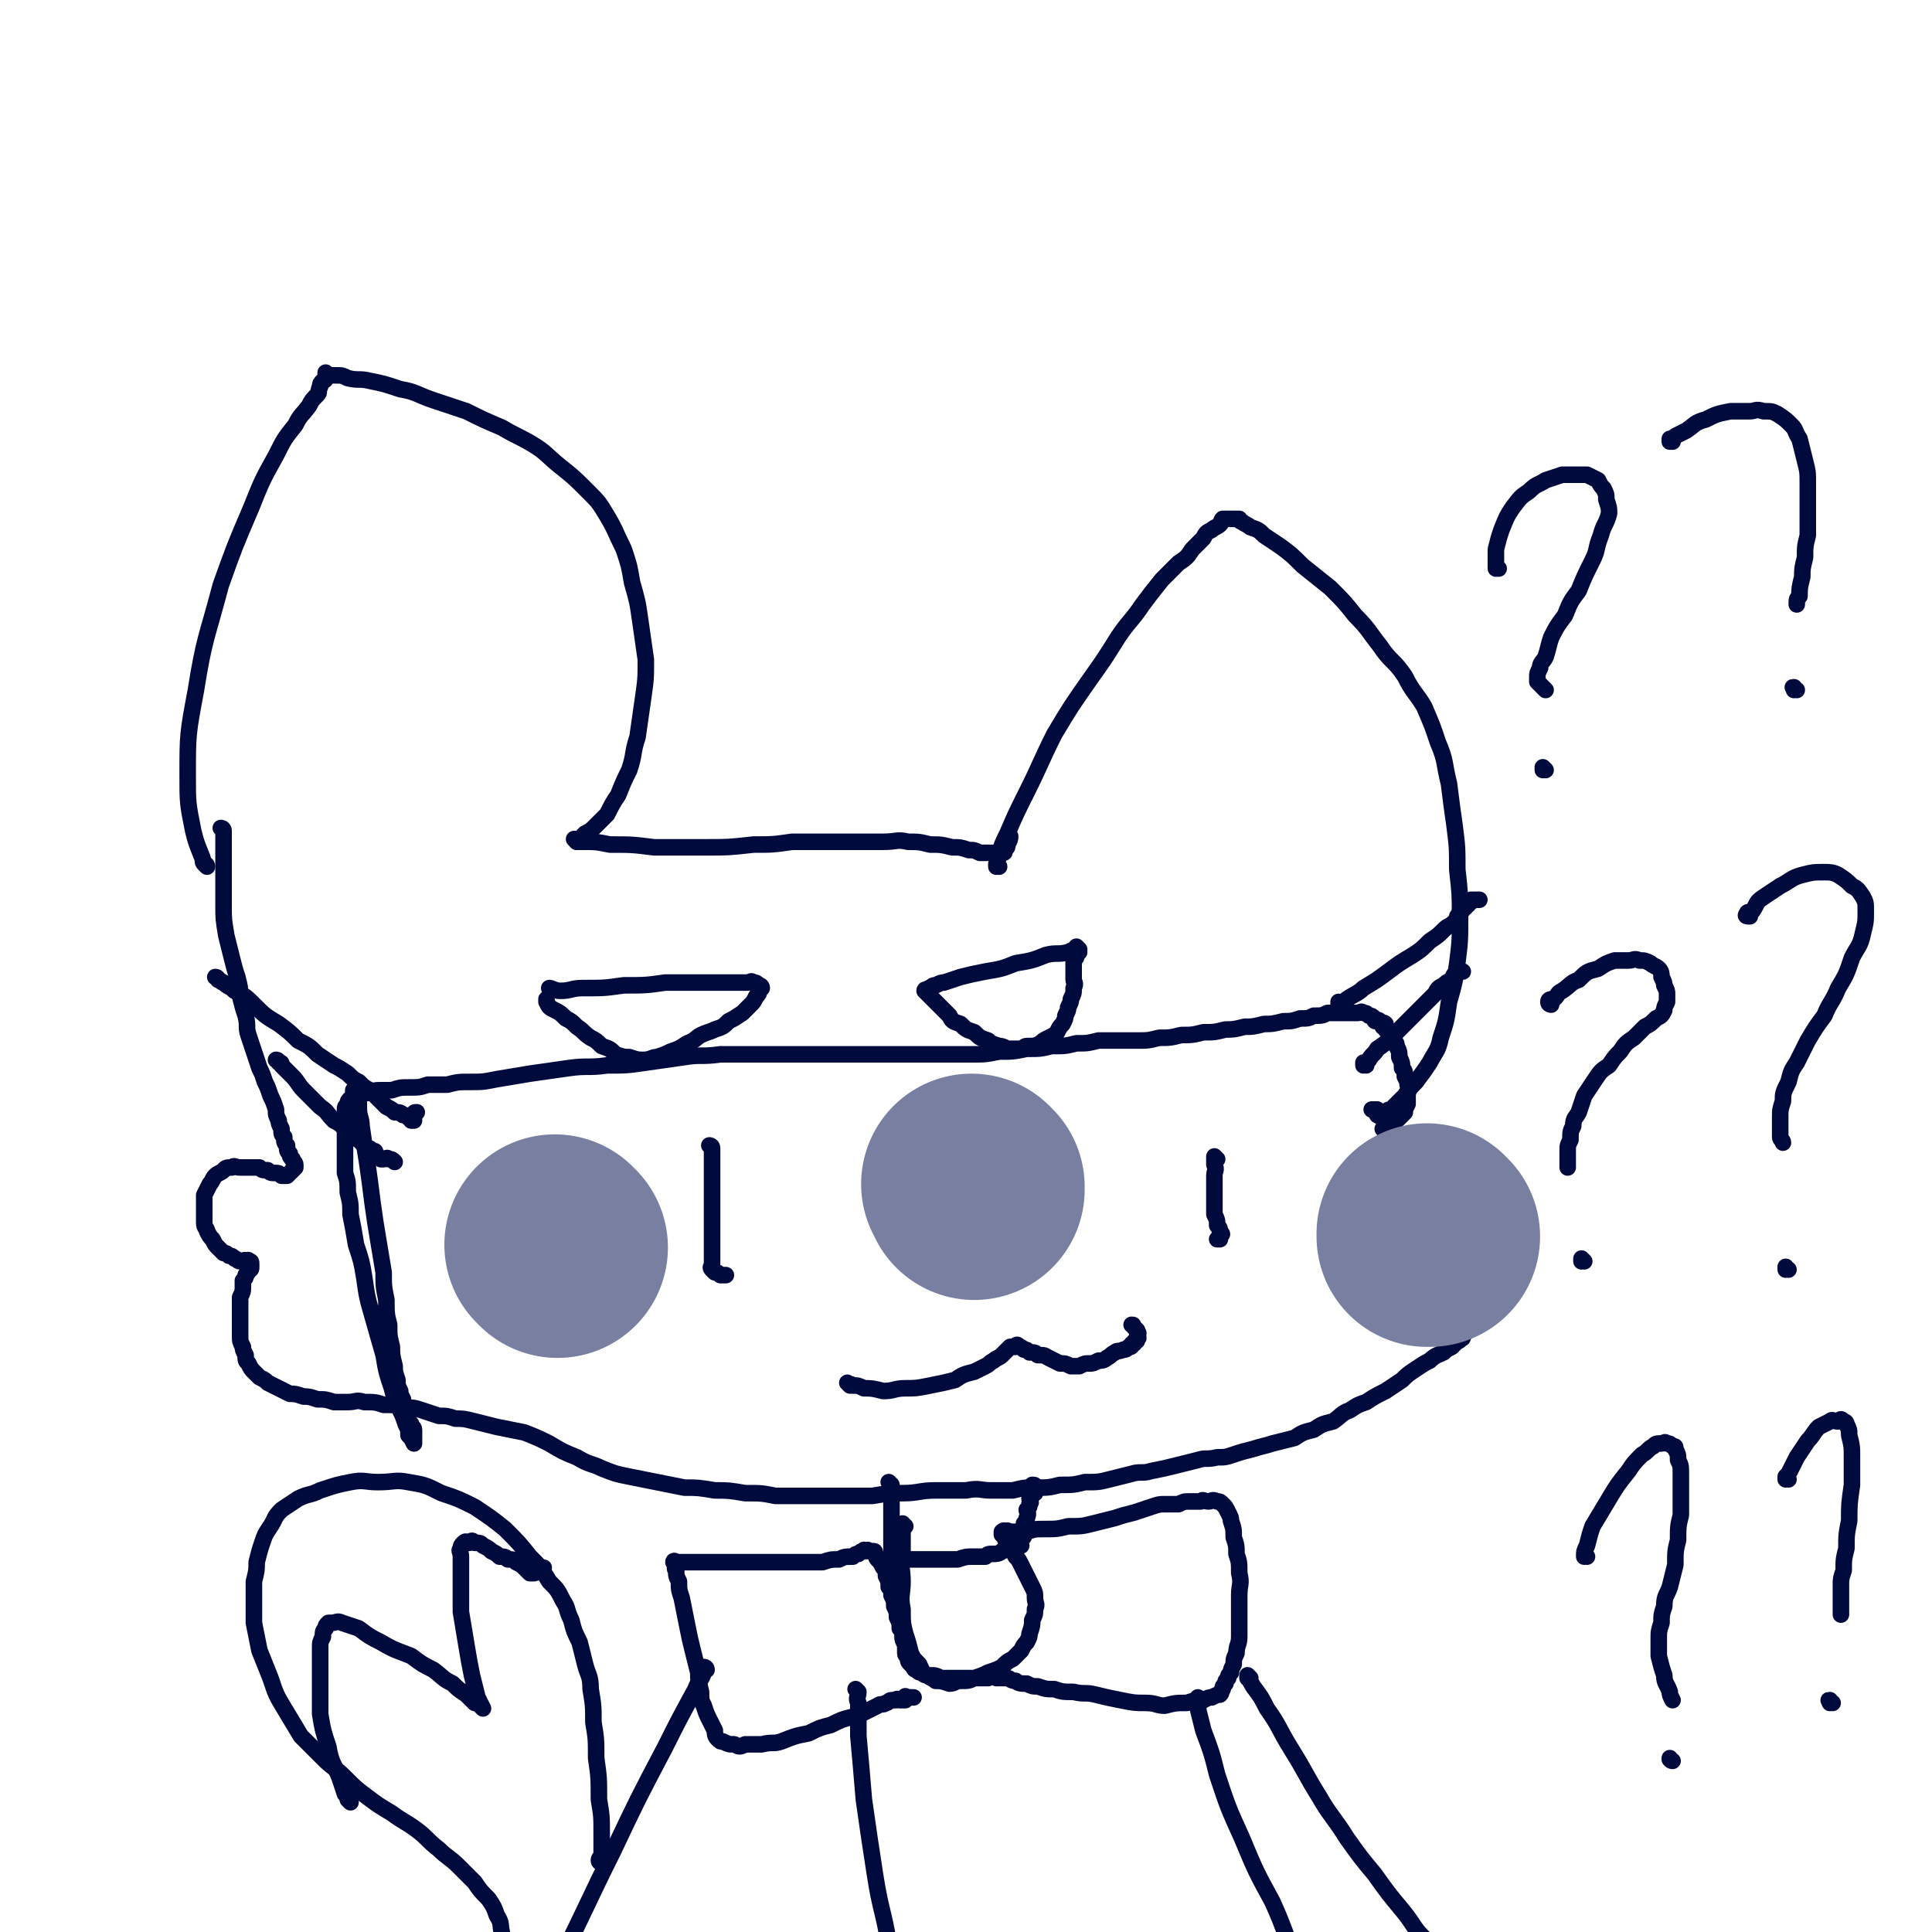 <svg viewBox='0 0 700 700' version='1.1' xmlns='http://www.w3.org/2000/svg' xmlns:xlink='http://www.w3.org/1999/xlink'><g fill='none' stroke='#010A3D' stroke-width='6' stroke-linecap='round' stroke-linejoin='round'><path d='M75,314c0,0 0,-1 -1,-1 0,0 1,0 1,1 0,0 0,0 0,0 0,0 0,0 -1,-1 -1,-1 0,-1 -1,-3 -2,-5 -2,-5 -3,-9 -2,-10 -2,-10 -2,-20 0,-15 0,-15 3,-31 3,-19 4,-19 9,-38 5,-14 5,-14 11,-28 4,-10 4,-10 9,-19 3,-6 3,-6 7,-11 2,-4 2,-3 5,-7 1,-2 1,-2 3,-4 1,-1 0,-1 1,-3 0,-1 0,-1 1,-2 0,0 1,0 1,-1 0,0 0,0 0,-1 0,0 0,-1 0,-1 0,0 1,1 1,1 2,0 2,0 3,0 2,0 2,0 4,1 4,1 4,0 8,1 5,1 5,1 11,3 6,1 6,2 12,4 6,2 6,2 12,4 6,3 6,3 13,6 5,3 6,3 11,6 5,3 5,4 10,8 5,4 5,4 10,9 4,4 4,4 7,9 3,5 3,6 6,12 2,6 2,6 3,12 2,7 2,7 3,14 1,7 1,7 2,14 0,7 0,7 -1,14 -1,7 -1,7 -2,14 -2,6 -1,6 -3,12 -2,4 -2,4 -4,9 -2,3 -2,3 -4,7 -2,2 -2,2 -4,4 -2,2 -2,2 -4,3 -1,1 -1,1 -2,2 0,0 0,1 -1,1 0,0 0,-1 0,-1 0,0 0,0 0,0 '/><path d='M209,305c0,0 -1,-1 -1,-1 0,0 0,0 1,1 0,0 0,0 0,0 1,0 1,0 3,0 4,0 4,0 9,1 8,0 8,0 16,1 9,0 9,0 19,0 8,0 8,0 17,-1 7,0 7,0 14,-1 7,0 7,0 13,0 5,0 5,0 11,0 5,0 5,0 9,0 5,0 5,-1 9,0 4,0 4,0 8,1 4,0 4,0 8,1 3,0 3,0 6,1 2,0 2,0 4,1 1,0 1,0 3,0 1,0 1,0 2,0 0,0 0,0 1,0 0,0 0,0 1,0 0,0 0,0 0,0 0,0 0,0 0,0 1,0 1,0 1,0 1,0 1,0 1,-1 1,-1 1,-1 1,-2 1,-2 1,-2 1,-3 '/><path d='M362,314c0,0 -1,-1 -1,-1 0,0 0,0 0,1 0,0 0,0 0,0 1,0 0,-1 0,-1 0,0 0,1 0,1 1,-2 0,-2 1,-4 1,-4 1,-4 3,-8 3,-7 3,-7 7,-15 5,-10 5,-11 10,-21 6,-10 6,-10 13,-20 5,-7 5,-7 10,-15 4,-6 5,-6 9,-12 3,-4 3,-4 7,-9 3,-3 3,-3 6,-6 3,-2 3,-2 5,-5 2,-2 2,-2 4,-4 1,-2 1,-2 3,-3 1,-1 2,-1 3,-2 1,-1 0,-1 1,-2 1,0 1,0 2,0 0,0 0,0 1,0 0,0 0,0 1,0 0,0 0,0 1,0 0,0 0,0 1,0 0,0 0,1 1,1 1,1 2,1 3,2 3,1 3,1 5,3 3,2 3,2 6,4 4,3 4,3 8,7 5,4 5,4 10,8 5,5 5,5 9,10 5,5 5,6 9,11 4,6 5,5 9,11 3,6 4,6 7,11 3,7 3,7 5,13 3,7 2,7 4,15 1,8 1,8 2,15 1,8 1,8 1,16 1,9 1,9 1,17 0,9 0,9 -1,17 -1,7 -1,7 -3,14 -1,7 -1,7 -3,13 -1,5 -2,5 -4,9 -2,3 -2,3 -5,7 -2,2 -2,2 -4,5 -1,1 -1,1 -3,3 -1,1 -1,1 -2,2 -1,0 -1,0 -2,1 -1,0 -1,1 -1,1 -1,0 -1,-1 -1,-1 -1,-1 -1,-1 -1,-1 -1,0 -1,0 -2,0 '/><path d='M81,301c0,0 0,-1 -1,-1 0,0 1,0 1,1 0,0 0,0 0,0 0,0 0,-1 -1,-1 0,0 1,0 1,1 0,1 0,1 0,3 0,2 0,2 0,5 0,4 0,4 0,8 0,5 0,6 0,11 0,5 0,5 1,11 1,4 1,4 2,8 1,4 1,4 2,7 1,4 1,4 1,7 1,4 1,4 2,7 1,4 0,4 1,7 1,3 1,3 2,6 1,3 1,3 2,6 1,2 1,2 2,5 1,2 1,2 2,5 1,2 1,2 2,5 0,2 0,2 1,4 0,1 0,1 1,3 0,2 0,2 1,3 0,2 0,2 1,3 0,2 0,2 1,3 0,1 0,1 1,2 0,1 1,1 1,2 0,0 0,0 0,1 0,0 0,0 -1,1 0,0 0,0 -1,1 0,0 0,0 -1,1 0,0 0,0 -1,0 0,0 0,0 -1,0 -1,-1 -1,-1 -2,-1 -2,0 -2,0 -3,-1 -2,0 -2,0 -3,-1 -2,0 -2,0 -4,0 -2,0 -2,0 -3,0 -2,0 -2,-1 -3,0 -2,0 -2,0 -3,1 -1,1 -2,1 -3,2 -1,1 -1,2 -2,3 -1,2 -1,2 -2,4 0,1 0,1 0,3 0,2 0,2 0,4 0,1 0,1 0,3 0,2 1,2 1,3 1,2 1,2 2,3 1,2 1,2 2,3 1,1 1,1 2,2 1,0 1,0 2,1 1,0 1,0 2,1 1,0 1,1 2,1 1,0 1,0 1,0 1,-1 1,0 1,0 1,0 1,-1 1,0 1,0 1,0 1,1 0,0 0,0 0,1 0,1 0,1 -1,1 0,1 0,1 -1,2 0,1 0,1 -1,2 0,1 0,1 0,2 0,2 0,2 -1,4 0,2 0,2 0,4 0,1 0,1 0,3 0,2 0,2 0,3 0,2 0,2 0,4 0,2 0,2 1,4 0,1 0,1 1,3 0,2 0,2 1,3 1,2 1,2 2,3 1,1 1,1 2,2 2,1 2,1 3,2 2,1 2,1 4,2 2,1 2,1 4,2 2,0 2,0 5,1 2,0 2,0 5,1 3,0 3,0 6,1 2,0 2,0 5,0 3,0 3,-1 6,0 4,0 4,0 7,1 4,0 4,0 7,1 4,0 4,0 7,1 3,1 3,1 6,2 3,0 3,0 6,1 3,0 3,0 7,1 4,1 4,1 8,2 5,1 5,1 10,2 5,2 5,2 9,4 5,3 5,3 10,5 5,3 5,2 9,4 5,2 5,2 10,3 5,1 5,1 10,2 5,1 5,1 10,2 5,0 5,0 11,1 5,0 5,0 11,1 6,0 6,0 11,1 6,0 6,0 12,0 6,0 6,0 12,0 5,0 5,0 11,0 6,-1 6,-1 11,-1 6,0 6,-1 12,-1 5,0 5,0 11,0 5,-1 5,0 9,0 4,0 4,0 8,0 4,-1 4,-1 8,-1 5,0 5,0 9,-1 5,0 5,0 9,-1 5,0 5,0 9,-1 4,-1 4,-1 8,-2 3,-1 4,0 7,-1 5,-1 5,-1 9,-2 4,-1 4,-1 8,-2 3,-1 3,0 7,-1 3,0 3,0 6,-1 3,-1 3,-1 7,-2 3,-1 4,-1 7,-2 4,-1 4,-1 8,-2 3,-2 3,-2 7,-3 3,-2 3,-2 7,-3 3,-2 3,-3 6,-4 3,-2 3,-2 6,-3 3,-2 3,-2 7,-4 3,-2 3,-2 6,-4 2,-2 2,-2 5,-4 3,-2 3,-2 5,-3 2,-2 3,-2 5,-3 1,-1 1,-1 3,-2 1,-1 1,-1 2,-2 0,0 1,0 1,-1 1,0 1,0 1,-1 1,-1 1,-1 1,-2 0,-1 0,-1 0,-2 1,-1 1,-1 1,-2 1,-1 0,-1 0,-2 0,-2 0,-2 0,-3 0,-2 0,-2 0,-4 0,-2 0,-2 0,-4 -1,-3 -1,-3 -1,-5 -1,-2 -1,-2 -1,-4 -1,-2 0,-2 -1,-4 -1,-2 -1,-2 -2,-4 -1,-2 -1,-2 -2,-4 -1,-2 0,-2 -1,-3 -1,-2 -1,-2 -2,-3 -1,-2 -1,-2 -1,-3 -1,-2 -1,-2 -2,-4 -1,-2 -1,-2 -2,-3 -1,-2 -1,-2 -2,-4 -1,-2 -1,-1 -2,-3 -1,-1 -1,-1 -1,-2 -1,-1 0,-1 -1,-2 -1,-1 -1,0 -2,-1 -1,-1 0,-1 -1,-2 -1,-1 -2,-1 -3,-2 -1,-2 -1,-3 -3,-5 -1,-2 -1,-2 -3,-3 '/><path d='M130,398c0,0 -1,-1 -1,-1 0,0 1,0 1,1 0,1 0,1 0,3 0,4 1,4 1,7 1,7 1,7 2,13 1,7 1,7 2,15 1,7 1,7 2,13 1,6 1,6 2,12 0,5 0,5 1,10 0,5 0,5 1,9 0,4 0,4 1,8 0,3 0,3 1,7 0,2 0,2 1,5 0,2 0,2 1,4 0,1 0,1 1,3 0,2 0,2 1,3 0,2 0,2 1,3 0,2 0,2 1,3 0,1 1,1 1,2 0,1 0,1 0,2 0,0 0,0 0,1 0,0 0,0 0,1 0,0 0,0 0,1 0,0 0,0 0,0 -1,-2 -1,-2 -2,-3 0,-2 0,-2 -1,-4 -1,-3 -1,-3 -2,-5 -2,-4 -2,-4 -3,-8 -2,-6 -2,-6 -3,-12 -2,-7 -2,-7 -4,-14 -2,-7 -2,-7 -3,-14 -1,-6 -1,-6 -3,-12 -1,-6 -1,-6 -2,-11 0,-4 0,-4 -1,-8 0,-4 0,-4 -1,-7 0,-3 0,-3 0,-5 0,-2 0,-2 0,-4 0,-2 0,-2 0,-4 0,-2 0,-2 0,-3 0,-2 0,-2 0,-3 0,-1 0,-1 0,-2 0,-1 0,-1 0,-2 0,-1 0,-1 1,-2 0,-1 0,-1 1,-2 0,0 1,0 1,-1 0,0 0,0 0,-1 0,0 0,-1 0,-1 0,0 0,1 1,1 0,0 0,0 1,0 0,0 0,0 1,0 1,0 1,0 1,0 1,0 1,0 2,0 2,-1 2,-1 4,-1 2,0 2,0 4,0 3,-1 3,-1 6,-1 4,0 4,0 7,-1 4,0 4,0 7,0 4,-1 4,-1 8,-1 5,0 5,0 10,-1 6,-1 6,-1 12,-2 7,-1 7,-1 14,-2 7,-1 7,0 14,-1 7,0 7,0 14,-1 7,-1 7,-1 14,-2 6,-1 6,0 13,-1 7,0 7,0 13,0 7,0 7,0 13,0 6,0 6,0 12,0 5,0 5,0 11,0 5,0 5,0 11,0 5,0 5,0 10,0 5,0 5,0 10,0 6,0 6,0 11,0 5,0 5,0 10,-1 5,0 5,0 10,-1 5,0 5,0 9,-1 5,0 5,0 9,-1 4,0 4,0 8,-1 3,0 3,0 7,0 4,0 4,0 7,0 4,0 4,0 8,-1 4,0 4,0 8,-1 4,0 4,0 8,-1 4,0 4,0 8,-1 3,0 3,0 7,-1 3,0 3,0 7,-1 3,0 3,0 7,-1 3,0 3,0 6,-1 3,0 3,0 5,-1 3,0 3,0 5,-1 2,0 2,0 4,0 1,0 1,0 3,0 1,0 1,0 2,0 1,0 1,0 2,0 1,0 1,-1 2,0 1,0 1,0 2,1 1,0 1,0 2,1 0,1 0,1 1,1 0,0 0,-1 1,0 0,0 0,1 1,1 0,0 0,-1 1,0 0,0 -1,0 -1,1 1,0 1,0 1,1 1,0 1,0 1,1 1,0 1,0 1,1 1,1 1,1 1,2 1,1 1,1 1,2 1,2 1,2 1,4 1,2 1,2 1,4 1,1 1,1 1,3 1,2 1,2 1,3 1,2 0,2 0,4 0,1 0,1 0,3 -1,2 -1,2 -1,3 -1,1 -1,1 -2,2 -1,1 -1,1 -3,2 -1,1 -1,1 -3,2 '/><path d='M79,355c0,0 0,-1 -1,-1 0,0 1,0 1,1 0,0 0,0 0,0 1,0 1,1 2,1 2,2 2,1 4,3 4,2 4,2 7,5 4,4 4,4 9,7 4,3 4,3 7,6 4,2 4,2 7,5 3,2 3,2 6,4 2,1 2,1 5,3 2,2 2,2 4,3 2,2 2,2 4,3 2,2 2,2 3,3 2,2 2,2 3,3 2,1 2,1 3,2 2,0 2,0 3,1 1,0 1,0 2,1 1,0 1,1 1,1 0,0 1,0 1,0 0,-1 0,-1 0,-2 0,-1 0,-1 1,-1 '/><path d='M101,385c0,0 0,-1 -1,-1 0,0 1,0 1,1 1,0 1,0 1,1 2,2 2,2 4,4 2,2 2,3 4,5 3,3 3,3 6,6 3,2 2,2 5,5 2,1 2,1 4,3 2,2 1,2 3,3 2,1 2,1 3,2 1,1 1,1 2,2 1,0 1,0 2,1 1,0 1,0 1,1 0,0 0,0 1,1 0,0 0,0 1,1 0,0 1,0 1,0 1,0 1,-1 2,0 1,0 1,0 2,1 '/><path d='M486,364c0,0 -1,-1 -1,-1 0,0 0,0 0,1 0,0 0,0 0,0 1,0 0,-1 0,-1 0,0 0,1 0,1 2,-1 2,-1 3,-2 3,-2 4,-2 6,-4 5,-3 5,-3 9,-6 4,-3 4,-3 9,-6 3,-2 3,-2 6,-5 3,-2 3,-2 5,-4 2,-2 2,-1 4,-3 1,-1 1,-1 1,-2 1,-1 1,-1 1,-2 1,0 1,0 1,-1 1,0 1,0 1,-1 1,0 1,0 1,-1 1,0 1,0 1,-1 1,0 1,0 1,0 1,0 1,0 1,0 1,0 1,0 1,0 '/><path d='M495,386c0,0 -1,-1 -1,-1 0,0 0,1 0,1 1,-1 1,-1 2,-2 1,-2 2,-2 3,-4 3,-2 3,-2 6,-5 3,-3 3,-3 6,-6 3,-3 3,-3 5,-5 2,-2 2,-2 4,-4 1,-2 1,-2 3,-3 1,-1 1,-1 3,-2 1,-1 0,-1 1,-2 1,0 1,0 1,-1 1,0 1,0 2,0 0,0 0,0 0,0 '/><path d='M308,502c0,0 -1,-1 -1,-1 0,0 0,0 1,1 0,0 0,0 0,0 0,0 0,-1 1,0 2,0 2,0 4,1 3,0 3,0 7,1 4,0 4,-1 8,-1 4,0 4,0 9,-1 5,-1 5,-1 9,-2 3,-2 3,-2 7,-3 2,-1 2,-1 4,-2 2,-1 1,-1 3,-2 1,-1 2,-1 3,-2 1,-1 1,-1 2,-2 1,-1 1,-1 1,-1 1,0 1,0 2,0 0,-1 1,-1 1,0 1,0 1,0 2,1 1,0 1,0 2,1 2,0 2,0 3,1 3,0 2,0 4,1 2,1 2,1 4,2 2,0 2,0 4,1 2,0 2,0 3,0 2,-1 2,-1 4,-1 1,0 1,0 3,-1 1,0 2,0 3,-1 2,-1 1,-1 3,-2 1,-1 1,0 3,-1 1,0 1,0 2,-1 1,0 1,0 1,-1 1,0 1,0 1,-1 1,0 1,0 1,-1 1,0 0,-1 0,-1 0,-1 1,-1 0,-1 0,-1 0,-1 0,-1 -1,-1 -1,-1 -1,-1 -1,-1 0,-1 -1,-1 '/><path d='M258,416c0,0 -1,-1 -1,-1 0,0 0,0 1,1 0,0 0,0 0,0 0,0 -1,-1 -1,-1 0,0 1,0 1,1 0,1 0,1 0,2 0,2 0,2 0,4 0,4 0,4 0,8 0,4 0,4 0,8 0,3 0,3 0,7 0,3 0,3 0,7 0,1 0,1 0,3 0,2 0,2 0,3 0,1 -1,1 0,2 0,0 0,0 1,1 1,0 1,0 2,1 1,0 1,0 2,0 '/><path d='M441,420c0,0 -1,-1 -1,-1 0,0 0,0 0,1 0,0 0,0 0,0 1,0 0,-1 0,-1 0,1 0,1 0,3 1,2 0,2 0,4 0,4 0,4 0,7 0,3 0,3 0,7 1,2 1,2 1,4 1,1 1,1 1,3 1,0 1,0 0,1 0,0 0,0 0,1 0,0 0,0 -1,0 '/><path d='M562,364c0,0 -1,0 -1,-1 0,-1 1,-1 2,-1 2,-2 1,-2 3,-3 3,-2 3,-3 6,-4 3,-3 3,-3 7,-4 3,-2 3,-2 6,-3 3,0 3,0 5,0 2,0 2,-1 4,0 2,0 2,0 4,1 1,1 2,1 3,2 1,1 1,2 1,3 1,2 1,2 1,3 1,2 1,2 1,3 0,2 0,2 0,3 -1,2 -1,2 -1,3 -1,2 -1,2 -3,3 -2,2 -2,2 -4,3 -2,2 -2,2 -4,4 -3,2 -3,2 -5,5 -2,2 -2,2 -4,5 -3,2 -3,2 -5,5 -2,3 -2,3 -4,6 -1,3 -1,3 -2,6 -1,2 -2,2 -2,5 -1,2 -1,2 -1,5 -1,2 -1,2 -1,4 0,1 0,1 0,3 0,1 0,1 0,3 '/><path d='M574,457c0,0 -1,-1 -1,-1 0,0 0,0 0,1 0,0 0,0 0,0 1,0 0,-1 0,-1 '/><path d='M323,538c0,0 -1,-1 -1,-1 0,0 0,0 1,1 0,0 0,0 0,0 0,0 0,0 0,1 0,2 0,2 0,4 0,1 0,1 0,3 0,2 0,2 0,4 0,2 0,2 0,4 0,2 0,2 0,4 0,2 0,2 0,3 0,1 0,1 0,2 0,0 0,0 0,1 0,0 -1,1 0,1 0,0 0,0 1,0 0,-1 0,0 1,0 0,0 0,0 1,0 0,0 0,0 1,0 2,0 2,0 3,0 3,0 3,0 5,0 3,0 3,0 6,0 3,0 3,0 6,0 3,-1 3,-1 6,-1 2,0 2,0 4,0 1,-1 1,-1 3,-1 1,0 2,0 3,-1 1,0 1,-1 1,-1 1,0 1,0 2,0 0,-1 0,-1 0,-1 1,0 1,0 2,0 0,-1 0,0 1,0 0,0 1,0 1,0 0,-1 -1,-1 -1,-2 1,-1 1,-1 1,-1 1,0 1,0 1,-1 1,-1 0,-1 0,-2 0,-1 0,-1 0,-2 1,-1 1,-1 1,-2 1,-2 0,-2 0,-3 1,-1 1,-1 1,-2 1,-1 0,-1 0,-2 1,-1 1,-1 1,-2 1,-1 0,-1 0,-2 0,0 0,-1 0,-1 1,0 1,0 1,1 1,0 0,0 0,1 0,0 0,0 0,1 '/><path d='M328,553c0,0 -1,-1 -1,-1 0,0 0,0 1,1 0,0 0,0 0,0 0,0 -1,-1 -1,-1 0,1 0,2 0,4 0,4 0,4 0,7 -1,5 0,5 0,10 0,5 -1,5 0,10 0,5 0,5 1,9 1,3 1,3 2,7 1,2 1,2 3,4 1,2 1,3 3,4 1,1 2,1 3,2 2,0 2,0 5,1 2,0 2,-1 4,-1 3,0 3,0 5,-1 3,-1 3,-1 5,-2 3,-1 3,-1 5,-2 2,-2 2,-2 4,-3 2,-2 2,-2 3,-3 1,-2 1,-2 2,-3 1,-2 1,-2 1,-3 1,-3 1,-3 1,-5 1,-2 1,-2 1,-4 1,-2 0,-2 0,-4 0,-2 0,-2 -1,-4 -1,-2 -1,-2 -2,-4 -1,-2 -1,-2 -2,-4 -1,-2 -1,-2 -2,-3 -1,-2 -1,-2 -2,-3 -1,-1 0,-1 -1,-2 0,-1 -1,-1 -1,-2 0,-1 0,-1 -1,-1 0,-1 0,-1 0,-1 1,-1 1,0 2,0 0,-1 0,0 1,0 1,0 1,0 2,0 2,0 2,0 4,0 3,-1 3,-1 6,-1 5,0 5,0 9,-1 5,0 5,0 9,-1 4,-1 4,-1 8,-2 3,-1 3,-1 7,-2 3,-1 3,-1 6,-2 3,-1 3,-1 5,-1 3,0 3,0 5,0 2,-1 2,-1 4,-1 2,0 2,0 4,0 1,-1 1,0 3,0 1,0 1,-1 3,0 1,0 1,0 2,1 1,1 1,1 2,3 1,2 1,2 1,3 1,3 1,3 1,6 1,3 1,3 1,6 1,3 1,3 1,7 1,4 0,4 0,8 0,4 0,4 0,8 0,3 0,3 0,7 0,3 -1,3 -1,6 -1,2 -1,2 -1,4 -1,2 -1,2 -1,3 -1,1 -1,1 -1,2 -1,1 -1,1 -1,2 -1,1 -1,1 -1,2 -1,1 0,1 -1,2 -1,0 -1,0 -3,1 -1,0 -1,0 -3,1 -3,0 -3,0 -6,1 -4,0 -4,0 -8,1 -3,0 -3,-1 -7,-1 -4,0 -4,0 -9,-1 -5,-1 -5,-1 -9,-2 -4,-1 -4,0 -8,-1 -4,0 -4,0 -7,-1 -3,0 -3,0 -6,-1 -2,0 -2,0 -4,-1 -2,0 -3,0 -4,-1 -2,0 -2,-1 -3,-1 -1,0 -1,0 -2,0 -1,-1 -1,0 -1,0 -1,0 -1,0 -1,0 -1,-1 -1,-1 -1,-1 -1,-1 -1,-1 -1,-1 0,0 0,0 -1,1 0,0 0,0 0,1 0,0 -1,0 -1,0 -1,0 -1,0 -2,0 -2,0 -2,0 -3,0 -2,0 -2,0 -4,0 -2,0 -2,0 -4,0 -2,0 -2,0 -3,0 -2,-1 -2,-1 -4,-1 -2,0 -2,0 -3,-1 -1,0 -1,0 -2,-1 -1,0 -1,-1 -1,-1 -1,-1 -1,-1 -1,-1 -1,-1 -1,-1 -1,-2 0,-1 -1,-1 -1,-2 0,-2 0,-2 0,-3 -1,-2 -1,-2 -1,-3 0,-2 0,-2 -1,-3 0,-2 0,-2 -1,-4 0,-2 0,-2 -1,-4 0,-2 0,-2 -1,-4 0,-2 0,-2 -1,-3 0,-2 0,-2 -1,-4 0,-2 0,-2 -1,-3 -1,-2 -1,-2 -2,-3 -1,-1 0,-1 -1,-2 0,-1 0,-1 -1,-1 -1,0 -1,0 -1,0 -1,-1 -1,0 -1,0 -1,0 -1,-1 -1,0 -1,0 -1,0 -2,1 -1,0 -1,0 -2,1 -3,0 -3,0 -5,1 -3,0 -3,0 -6,1 -4,0 -4,0 -8,0 -5,0 -5,0 -9,0 -4,0 -4,0 -9,0 -4,0 -4,0 -9,0 -4,0 -4,0 -8,0 -2,0 -2,0 -4,0 -2,0 -2,0 -4,0 -1,0 -1,0 -2,0 0,0 -1,-1 -1,0 0,0 1,0 1,1 0,1 -1,1 0,2 0,2 0,2 1,4 0,3 0,3 1,6 1,5 1,5 2,10 1,5 1,5 2,9 1,4 1,4 2,8 0,3 0,3 1,7 0,3 0,3 1,5 1,3 1,3 2,5 1,2 1,2 2,4 0,1 0,2 1,3 1,1 1,1 2,1 2,1 2,1 4,1 2,1 2,1 4,0 3,0 3,0 6,0 4,-1 4,0 7,-1 5,-2 5,-2 10,-3 4,-2 4,-2 8,-3 4,-2 4,-2 8,-3 3,-1 3,-1 5,-2 2,-1 2,-1 4,-2 1,-1 2,0 3,-1 1,0 1,-1 2,-1 1,0 1,0 2,0 0,-1 0,0 1,0 0,0 0,0 1,0 0,0 1,0 1,0 0,-1 -1,-1 0,-1 0,-1 0,0 1,0 0,0 0,0 1,0 0,0 0,0 1,0 '/><path d='M256,605c0,0 -1,-1 -1,-1 0,0 0,0 1,1 0,0 0,0 0,0 0,0 -1,-1 -1,-1 0,0 1,0 1,1 0,0 -1,0 -1,1 -1,3 -2,3 -3,6 -6,11 -6,11 -11,21 -10,19 -10,19 -19,38 -9,18 -9,19 -18,37 -6,12 -6,12 -13,24 -5,10 -6,9 -10,19 -4,7 -4,8 -7,15 -4,8 -4,8 -7,16 -3,8 -3,8 -6,15 -2,6 -2,6 -4,12 -1,3 -1,3 -3,6 0,1 0,1 -1,2 '/><path d='M435,616c0,0 -1,-1 -1,-1 0,0 0,1 0,1 1,2 0,2 0,3 1,4 1,4 2,8 3,8 3,8 5,16 4,12 4,12 9,23 5,12 5,12 11,23 5,11 4,11 9,21 4,8 5,8 9,17 3,6 3,6 5,13 2,5 3,5 3,10 1,5 0,5 0,9 0,4 0,4 -1,7 '/><path d='M311,613c0,0 -1,-1 -1,-1 0,0 0,0 1,1 0,0 0,0 0,0 0,2 -1,2 0,4 0,6 0,6 0,12 1,11 1,11 2,23 2,14 2,14 4,27 2,13 3,13 5,25 2,9 2,9 3,19 2,8 2,8 4,17 2,6 2,7 3,13 2,6 2,6 4,11 1,3 1,3 3,5 '/><path d='M453,608c0,0 -1,-1 -1,-1 0,0 0,0 0,1 0,0 0,0 0,0 1,0 0,-1 0,-1 0,1 1,2 2,4 3,4 3,4 5,8 5,7 4,7 9,15 5,8 5,9 10,17 4,7 5,7 10,15 5,7 5,7 10,13 5,7 5,7 10,13 5,6 4,7 10,12 5,7 5,6 11,12 6,6 6,6 12,12 8,8 8,8 15,15 8,6 8,6 15,12 '/><path d='M218,675c0,0 -1,-1 -1,-1 0,0 0,0 1,0 0,0 0,0 0,0 0,1 -1,1 -1,0 0,-1 1,-1 1,-3 0,-4 0,-4 0,-7 0,-6 0,-6 -1,-12 0,-8 0,-8 -1,-15 0,-7 0,-7 -1,-13 0,-6 0,-6 -1,-12 0,-5 -1,-5 -2,-9 -1,-4 -1,-4 -2,-8 -2,-4 -2,-4 -3,-8 -2,-4 -1,-4 -3,-7 -2,-4 -2,-4 -5,-7 -3,-5 -3,-5 -7,-9 -4,-5 -4,-5 -9,-10 -5,-4 -5,-4 -11,-8 -6,-3 -6,-3 -12,-5 -6,-3 -6,-3 -12,-4 -5,-1 -5,0 -11,0 -5,0 -5,-1 -10,0 -5,1 -5,1 -11,3 -4,2 -4,1 -8,3 -3,2 -3,2 -6,4 -3,3 -2,3 -4,6 -2,3 -2,3 -3,6 -1,3 -1,3 -2,7 0,3 0,3 -1,7 0,4 0,4 0,7 0,4 0,4 0,8 1,5 1,5 2,10 2,5 2,5 4,10 2,6 2,6 5,11 3,5 3,5 6,10 4,4 4,4 8,8 4,4 4,3 8,7 4,4 4,4 8,7 4,3 4,3 9,6 4,3 5,3 9,6 4,3 4,4 8,7 3,3 4,3 7,6 3,3 3,3 6,6 2,3 2,3 5,6 2,3 2,3 3,6 2,3 1,3 2,7 0,3 1,3 1,6 0,4 0,4 -1,8 0,5 0,5 -1,9 0,5 0,5 -1,9 -1,5 -1,5 -2,9 -1,4 -1,4 -2,8 -1,3 -1,3 -3,5 0,2 -1,2 -1,3 '/><path d='M127,653c0,0 -1,-1 -1,-1 0,0 1,0 1,0 0,0 0,0 0,0 0,1 -1,0 -1,0 0,0 1,0 1,0 0,0 0,0 0,0 -1,-1 -1,-1 -2,-2 -1,-3 -1,-3 -2,-6 -2,-5 -3,-5 -4,-11 -2,-6 -2,-6 -3,-12 0,-5 0,-5 0,-10 0,-4 0,-4 0,-8 0,-3 0,-3 0,-6 0,-2 0,-2 1,-4 0,-2 0,-2 1,-3 0,-1 0,-1 1,-2 0,0 1,0 1,0 2,0 2,-1 4,0 3,1 3,1 6,2 4,3 4,3 8,5 5,3 6,3 11,5 4,3 4,3 8,5 4,3 3,3 7,5 2,2 2,2 5,4 1,1 1,1 3,3 1,0 1,0 2,1 0,0 0,0 1,1 0,0 0,0 0,0 -1,-2 -1,-2 -2,-4 -1,-4 -1,-4 -2,-8 -1,-5 -1,-5 -2,-11 -1,-6 -1,-6 -2,-12 0,-5 0,-5 0,-10 0,-3 0,-3 0,-6 0,-2 0,-2 0,-4 0,-2 -1,-2 0,-3 0,-1 0,-1 1,-2 1,-1 1,0 2,0 1,-1 1,-1 2,0 2,0 2,0 3,1 2,1 2,1 3,2 2,1 2,1 3,2 2,0 2,0 3,1 2,0 2,0 3,1 2,1 2,1 3,2 1,1 1,1 2,2 0,0 1,0 1,0 1,0 1,0 2,-1 1,-1 1,-1 2,-1 '/><path d='M200,359c0,0 -1,-1 -1,-1 0,0 0,0 1,1 0,0 0,0 0,0 0,0 -1,-1 -1,-1 1,0 2,1 4,1 4,0 4,-1 8,-1 8,0 8,0 15,-1 8,0 8,0 15,-1 7,0 7,0 13,0 4,0 4,0 9,0 2,0 2,0 5,0 1,0 1,0 3,0 1,0 1,-1 2,0 1,0 1,0 2,1 0,0 1,0 1,1 0,0 -1,0 -1,1 0,1 0,1 -1,2 -1,2 -1,2 -2,3 -2,2 -2,2 -3,3 -3,2 -3,2 -5,3 -2,2 -2,2 -5,3 -2,1 -3,1 -5,2 -2,1 -2,2 -5,3 -3,2 -3,2 -6,3 -2,1 -2,1 -5,2 -2,0 -2,1 -5,1 -2,0 -2,0 -5,-1 -2,0 -2,0 -5,-1 -2,-2 -2,-2 -5,-3 -2,-2 -2,-2 -4,-3 -3,-2 -2,-2 -5,-4 -2,-2 -2,-2 -4,-3 -2,-2 -2,-2 -4,-3 -2,-1 -2,-1 -3,-3 0,0 0,-1 0,-1 0,0 0,0 0,0 0,0 0,0 0,1 '/><path d='M391,344c0,0 -1,-1 -1,-1 0,0 0,0 0,1 0,0 0,0 0,0 -1,0 -1,0 -3,1 -4,1 -4,0 -8,1 -5,2 -5,2 -11,3 -5,2 -5,2 -11,3 -5,1 -5,1 -9,2 -3,1 -3,1 -6,2 -1,0 -1,0 -3,1 -1,0 -1,0 -2,1 -1,0 0,0 -1,1 0,0 -1,-1 -1,0 0,0 0,0 1,1 0,0 0,0 1,1 0,0 0,0 1,1 1,1 1,1 2,2 2,2 2,2 4,4 1,2 1,2 4,3 2,2 2,2 5,3 2,2 2,2 5,3 1,1 1,1 4,2 1,0 1,0 3,1 2,0 2,0 4,0 2,0 2,-1 3,-1 3,0 3,0 5,-1 1,-1 1,-1 3,-2 2,-1 2,-1 3,-2 1,-2 1,-2 2,-3 1,-2 1,-2 1,-3 1,-2 1,-2 1,-3 1,-2 1,-2 1,-3 1,-2 1,-2 1,-4 1,-2 0,-2 0,-3 0,-2 0,-2 0,-3 0,-1 0,-1 0,-2 0,-1 0,-1 0,-2 1,-1 1,-1 1,-2 1,-1 1,-1 1,-1 '/><path d='M543,206c0,0 -1,-1 -1,-1 0,0 0,1 0,1 0,0 0,-1 0,-1 0,-1 0,-1 0,-2 0,-2 0,-2 0,-4 1,-4 1,-4 2,-7 2,-5 2,-5 4,-8 3,-4 3,-4 6,-6 3,-3 3,-2 6,-4 3,-1 3,-1 6,-2 2,0 3,0 5,0 2,0 2,0 4,0 2,1 2,1 4,2 1,2 1,2 2,3 1,2 1,2 1,4 1,3 1,3 1,5 -1,4 -2,4 -3,8 -2,5 -1,5 -3,9 -3,6 -3,6 -5,11 -3,4 -3,4 -5,9 -3,4 -3,4 -5,8 -1,3 -1,4 -2,7 -1,2 -2,2 -2,4 -1,2 -1,2 -1,3 0,1 0,1 0,2 1,1 1,1 2,2 0,0 0,0 1,1 '/><path d='M560,279c0,0 -1,-1 -1,-1 0,0 0,0 0,1 0,0 0,0 0,0 1,0 0,0 0,-1 0,0 0,0 0,0 '/><path d='M575,564c0,0 -1,-1 -1,-1 0,0 0,0 0,1 0,0 0,0 0,0 0,-2 0,-2 1,-4 1,-4 1,-4 2,-7 3,-5 3,-5 6,-10 3,-5 3,-5 7,-10 2,-3 2,-3 5,-6 2,-1 2,-2 4,-3 1,-1 1,-1 3,-1 1,0 1,-1 2,0 1,0 1,0 2,1 1,0 1,0 1,1 1,2 1,2 1,4 1,2 1,2 1,5 0,3 0,3 0,7 0,4 0,4 0,8 -1,4 -1,4 -1,9 -1,4 -1,4 -1,9 -1,4 -1,4 -2,8 -1,3 -2,3 -2,7 -1,3 -1,3 -1,6 -1,3 -1,3 -1,6 0,3 0,3 0,6 1,4 1,4 2,7 0,3 1,3 2,6 0,1 0,1 1,3 '/><path d='M606,638c-1,0 -1,-1 -1,-1 0,0 0,0 0,0 0,0 0,0 0,0 0,1 0,0 0,0 '/><path d='M634,332c-1,0 -2,0 -1,-1 0,-1 1,0 2,-1 2,-3 1,-3 4,-5 3,-2 3,-2 6,-4 4,-2 4,-3 8,-4 4,-1 4,-1 8,-1 2,0 3,0 5,1 3,2 3,2 5,4 2,1 2,1 4,4 1,2 1,2 1,5 0,4 0,4 -1,8 -1,5 -2,5 -4,9 -2,6 -2,6 -5,11 -2,5 -3,5 -5,10 -3,4 -3,4 -6,9 -2,4 -2,4 -4,8 -2,3 -2,3 -3,7 -2,4 -2,4 -2,7 -1,3 -1,3 -1,6 0,2 0,2 0,4 0,2 0,2 0,3 0,1 1,1 1,2 '/><path d='M648,460c-1,0 -1,-1 -1,-1 0,0 0,0 0,1 '/><path d='M606,160c-1,0 -1,-1 -1,-1 0,0 0,1 0,1 0,0 0,0 0,0 1,-1 1,-1 2,-2 2,-1 2,-1 4,-2 3,-2 3,-3 7,-4 4,-2 4,-2 9,-3 3,0 3,0 7,0 2,0 2,-1 5,0 3,0 3,0 5,1 3,2 3,2 5,4 2,2 1,2 3,5 1,4 1,4 2,8 1,4 1,4 1,8 0,5 0,5 0,9 0,5 0,5 0,10 -1,4 -1,4 -1,8 -1,4 -1,4 -1,7 -1,4 -1,4 -1,7 -1,1 -1,1 -1,3 '/><path d='M651,250c-1,0 -1,-1 -1,-1 -1,0 0,0 0,1 '/><path d='M648,536c-1,0 -1,-1 -1,-1 0,0 0,1 0,1 0,-1 0,-1 0,-1 1,-1 1,-1 2,-3 1,-2 1,-2 2,-4 2,-3 2,-3 4,-6 2,-2 2,-3 4,-5 2,-1 2,-1 4,-2 1,-1 1,0 3,0 1,-1 1,-1 2,0 0,0 1,0 1,1 1,2 1,2 1,4 1,4 1,4 1,8 0,5 0,5 0,10 -1,7 -1,7 -1,13 -1,5 -1,5 -1,10 -1,4 -1,4 -1,8 -1,3 -1,3 -1,5 0,2 0,2 0,4 0,2 0,2 0,4 0,1 0,1 0,3 '/><path d='M664,617c-1,0 -1,-1 -1,-1 -1,0 0,0 0,1 '/></g>
<g fill='none' stroke='#787FA0' stroke-width='80' stroke-linecap='round' stroke-linejoin='round'><path d='M202,452c0,0 -1,-1 -1,-1 0,0 0,0 1,1 0,0 0,0 0,0 0,0 -1,-1 -1,-1 0,0 0,0 1,1 '/><path d='M518,448c0,0 -1,-1 -1,-1 0,0 0,0 0,1 0,0 0,0 0,0 '/><path d='M353,430c0,0 -1,-1 -1,-1 0,0 1,1 1,2 '/></g>
</svg>